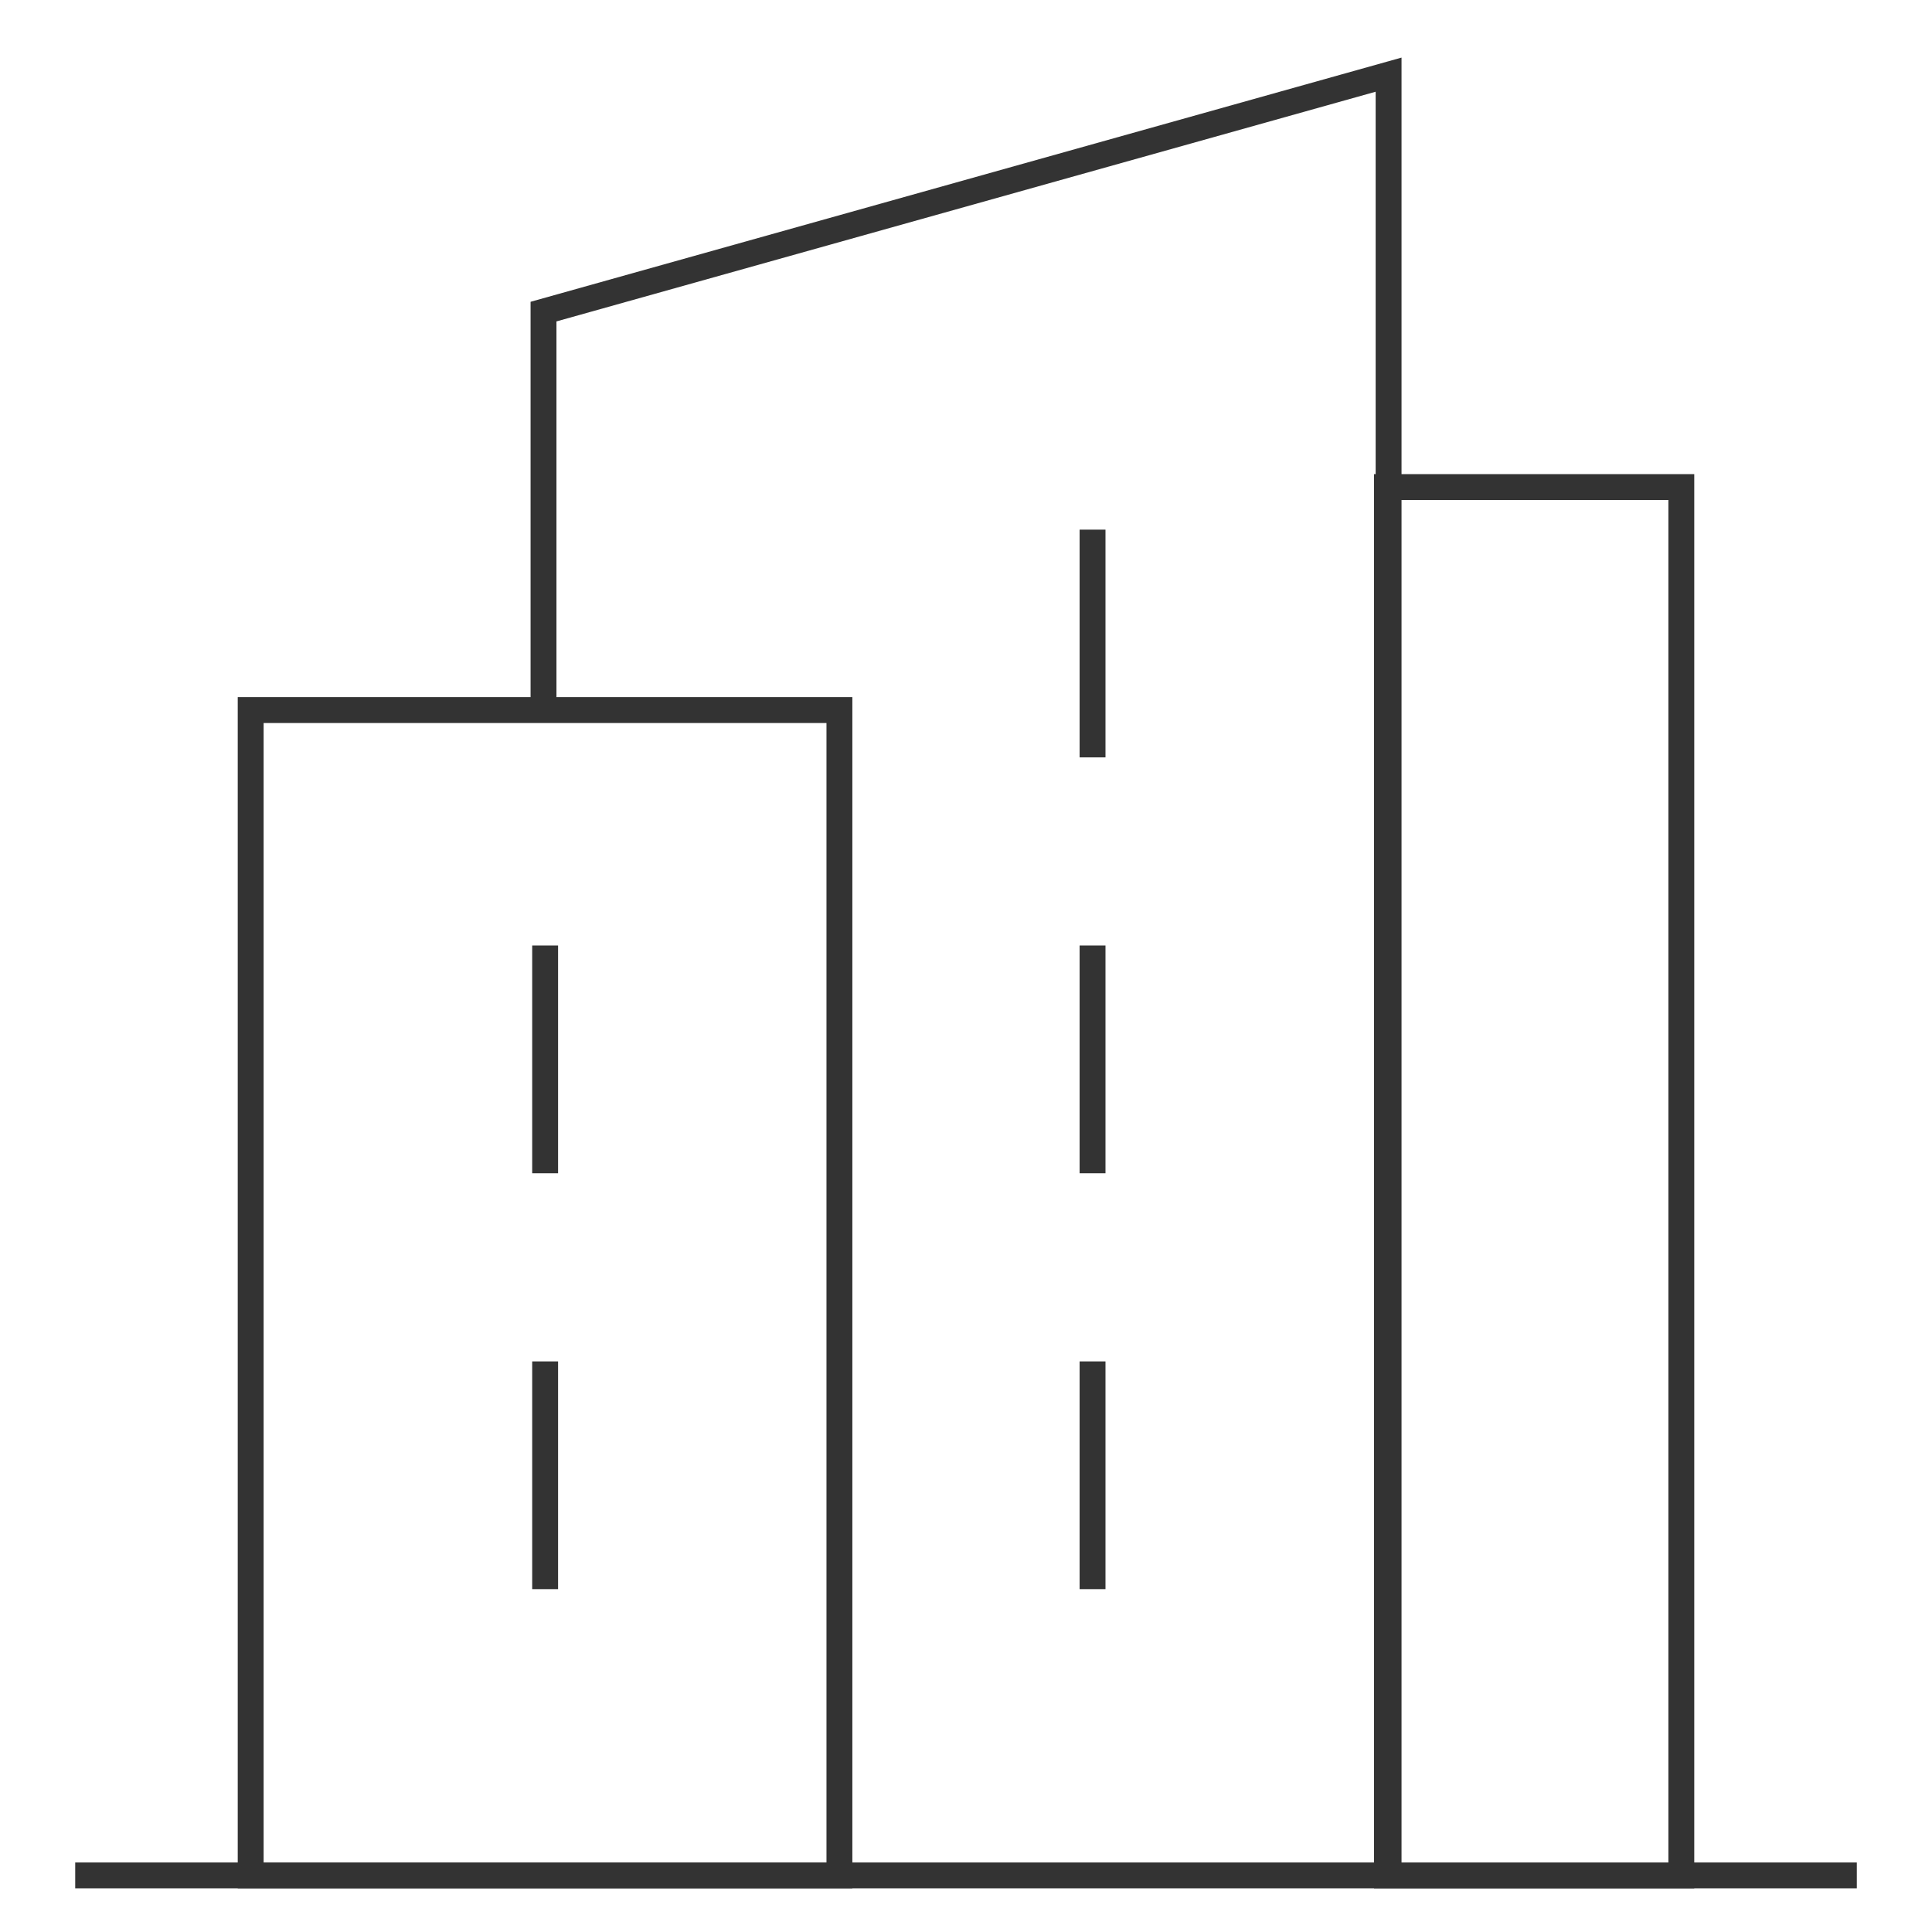 <svg width="56" height="56" viewBox="0 0 56 56" fill="none" xmlns="http://www.w3.org/2000/svg">
<path d="M2.18 54.359H53.821" stroke="#333333" stroke-width="0.75" stroke-miterlimit="10"/>
<path d="M40.202 54.359H48.734L48.734 14.118H40.202L40.202 54.359Z" stroke="#333333" stroke-width="0.75" stroke-miterlimit="10"/>
<path d="M15.754 20.582V9.032L40.249 2.164V54.359" stroke="#333333" stroke-width="0.75" stroke-miterlimit="10"/>
<path d="M24.331 20.582H7.266V54.358H24.331V20.582Z" stroke="#333333" stroke-width="0.75" stroke-miterlimit="10"/>
<path d="M15.801 27.406V34.008" stroke="#333333" stroke-width="0.75" stroke-miterlimit="10"/>
<path d="M15.801 39.461V46.062" stroke="#333333" stroke-width="0.75" stroke-miterlimit="10"/>
<path d="M31.668 27.406V34.008" stroke="#333333" stroke-width="0.75" stroke-miterlimit="10"/>
<path d="M31.668 15.352V21.953" stroke="#333333" stroke-width="0.75" stroke-miterlimit="10"/>
<path d="M31.668 39.461V46.062" stroke="#333333" stroke-width="0.75" stroke-miterlimit="10"/>
</svg>
